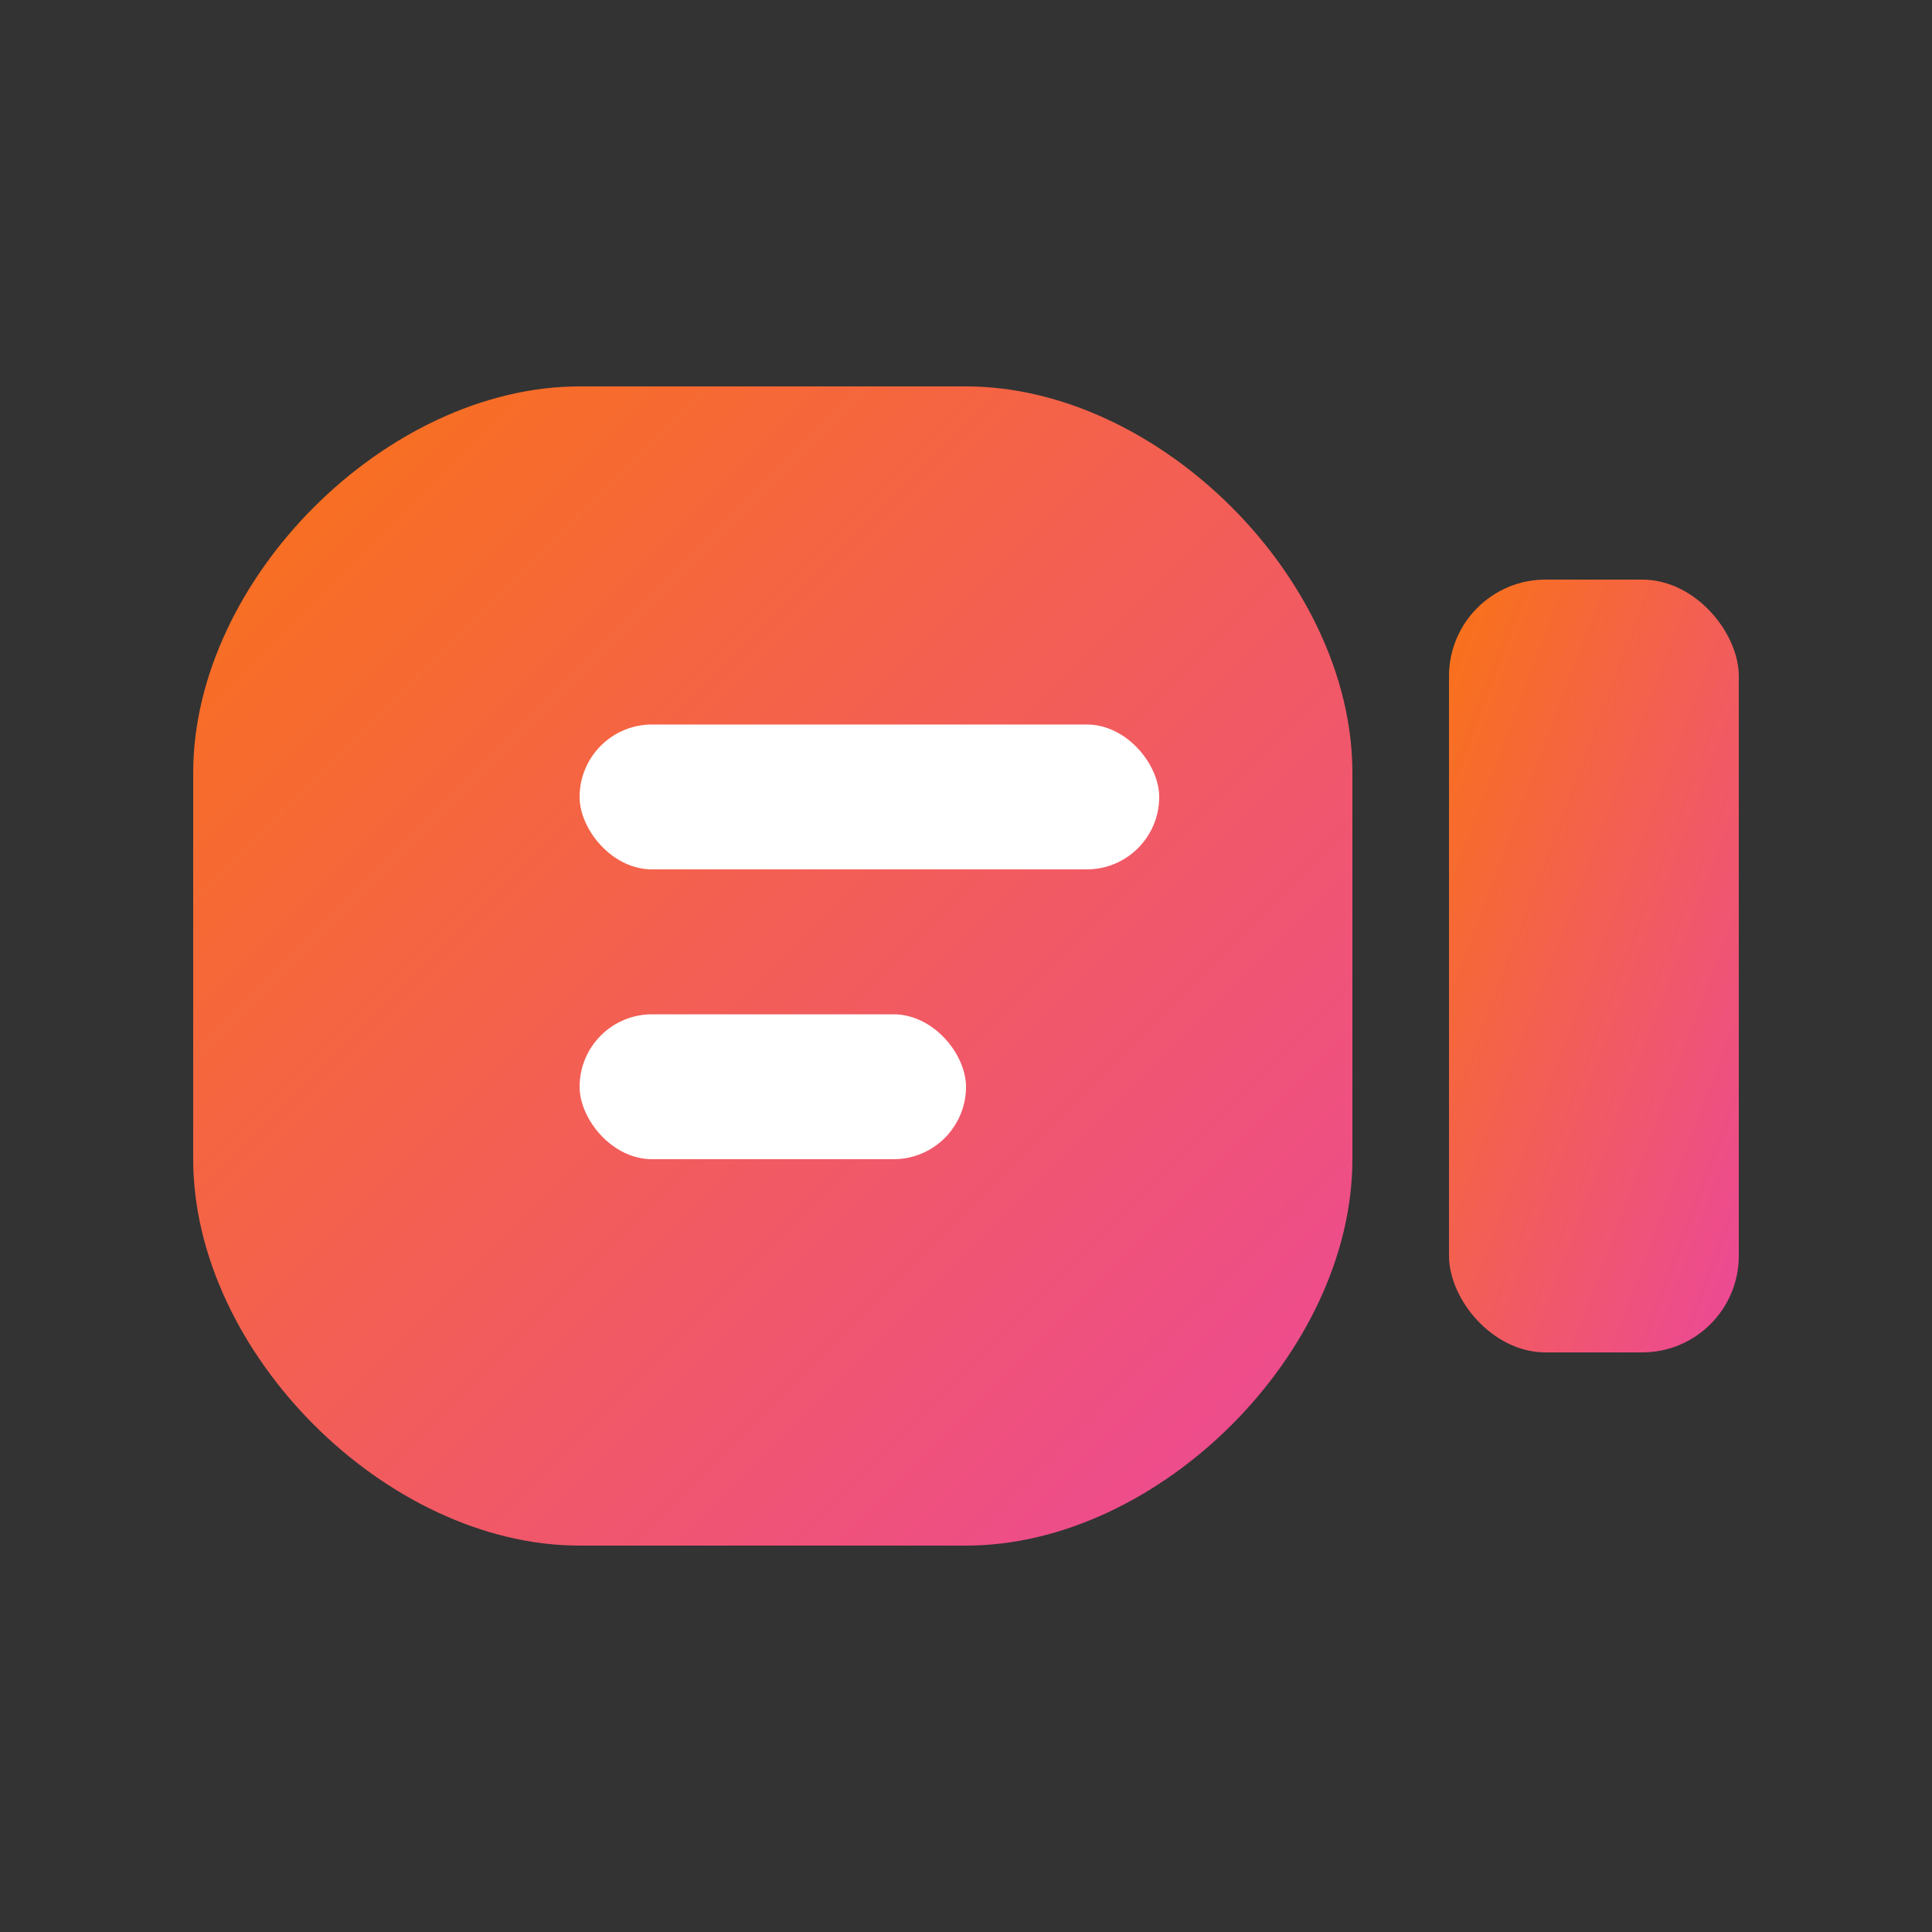 <?xml version="1.0" encoding="UTF-8"?>
<svg xmlns="http://www.w3.org/2000/svg" viewBox="0 0 200 200" width="200" height="200">
  <rect x="0" y="0" width="200" height="200" fill="#333333" stroke="none"/>
  <defs>
    <linearGradient id="gradient" x1="0%" y1="0%" x2="100%" y2="100%">
      <stop offset="0%" stop-color="#F97316" />
      <stop offset="100%" stop-color="#EC4899" />
    </linearGradient>
  </defs>
  <g fill="url(#gradient)">
    <path d="M60,40 L100,40 C120,40 140,60 140,80 L140,120 C140,140 120,160 100,160 L60,160 C40,160 20,140 20,120 L20,80 C20,60 40,40 60,40 Z" />
    <rect x="150" y="60" width="30" height="80" rx="10" />
    <rect x="60" y="75" width="60" height="15" rx="7.5" fill="white" />
    <rect x="60" y="105" width="40" height="15" rx="7.5" fill="white" />
  </g>
</svg>
